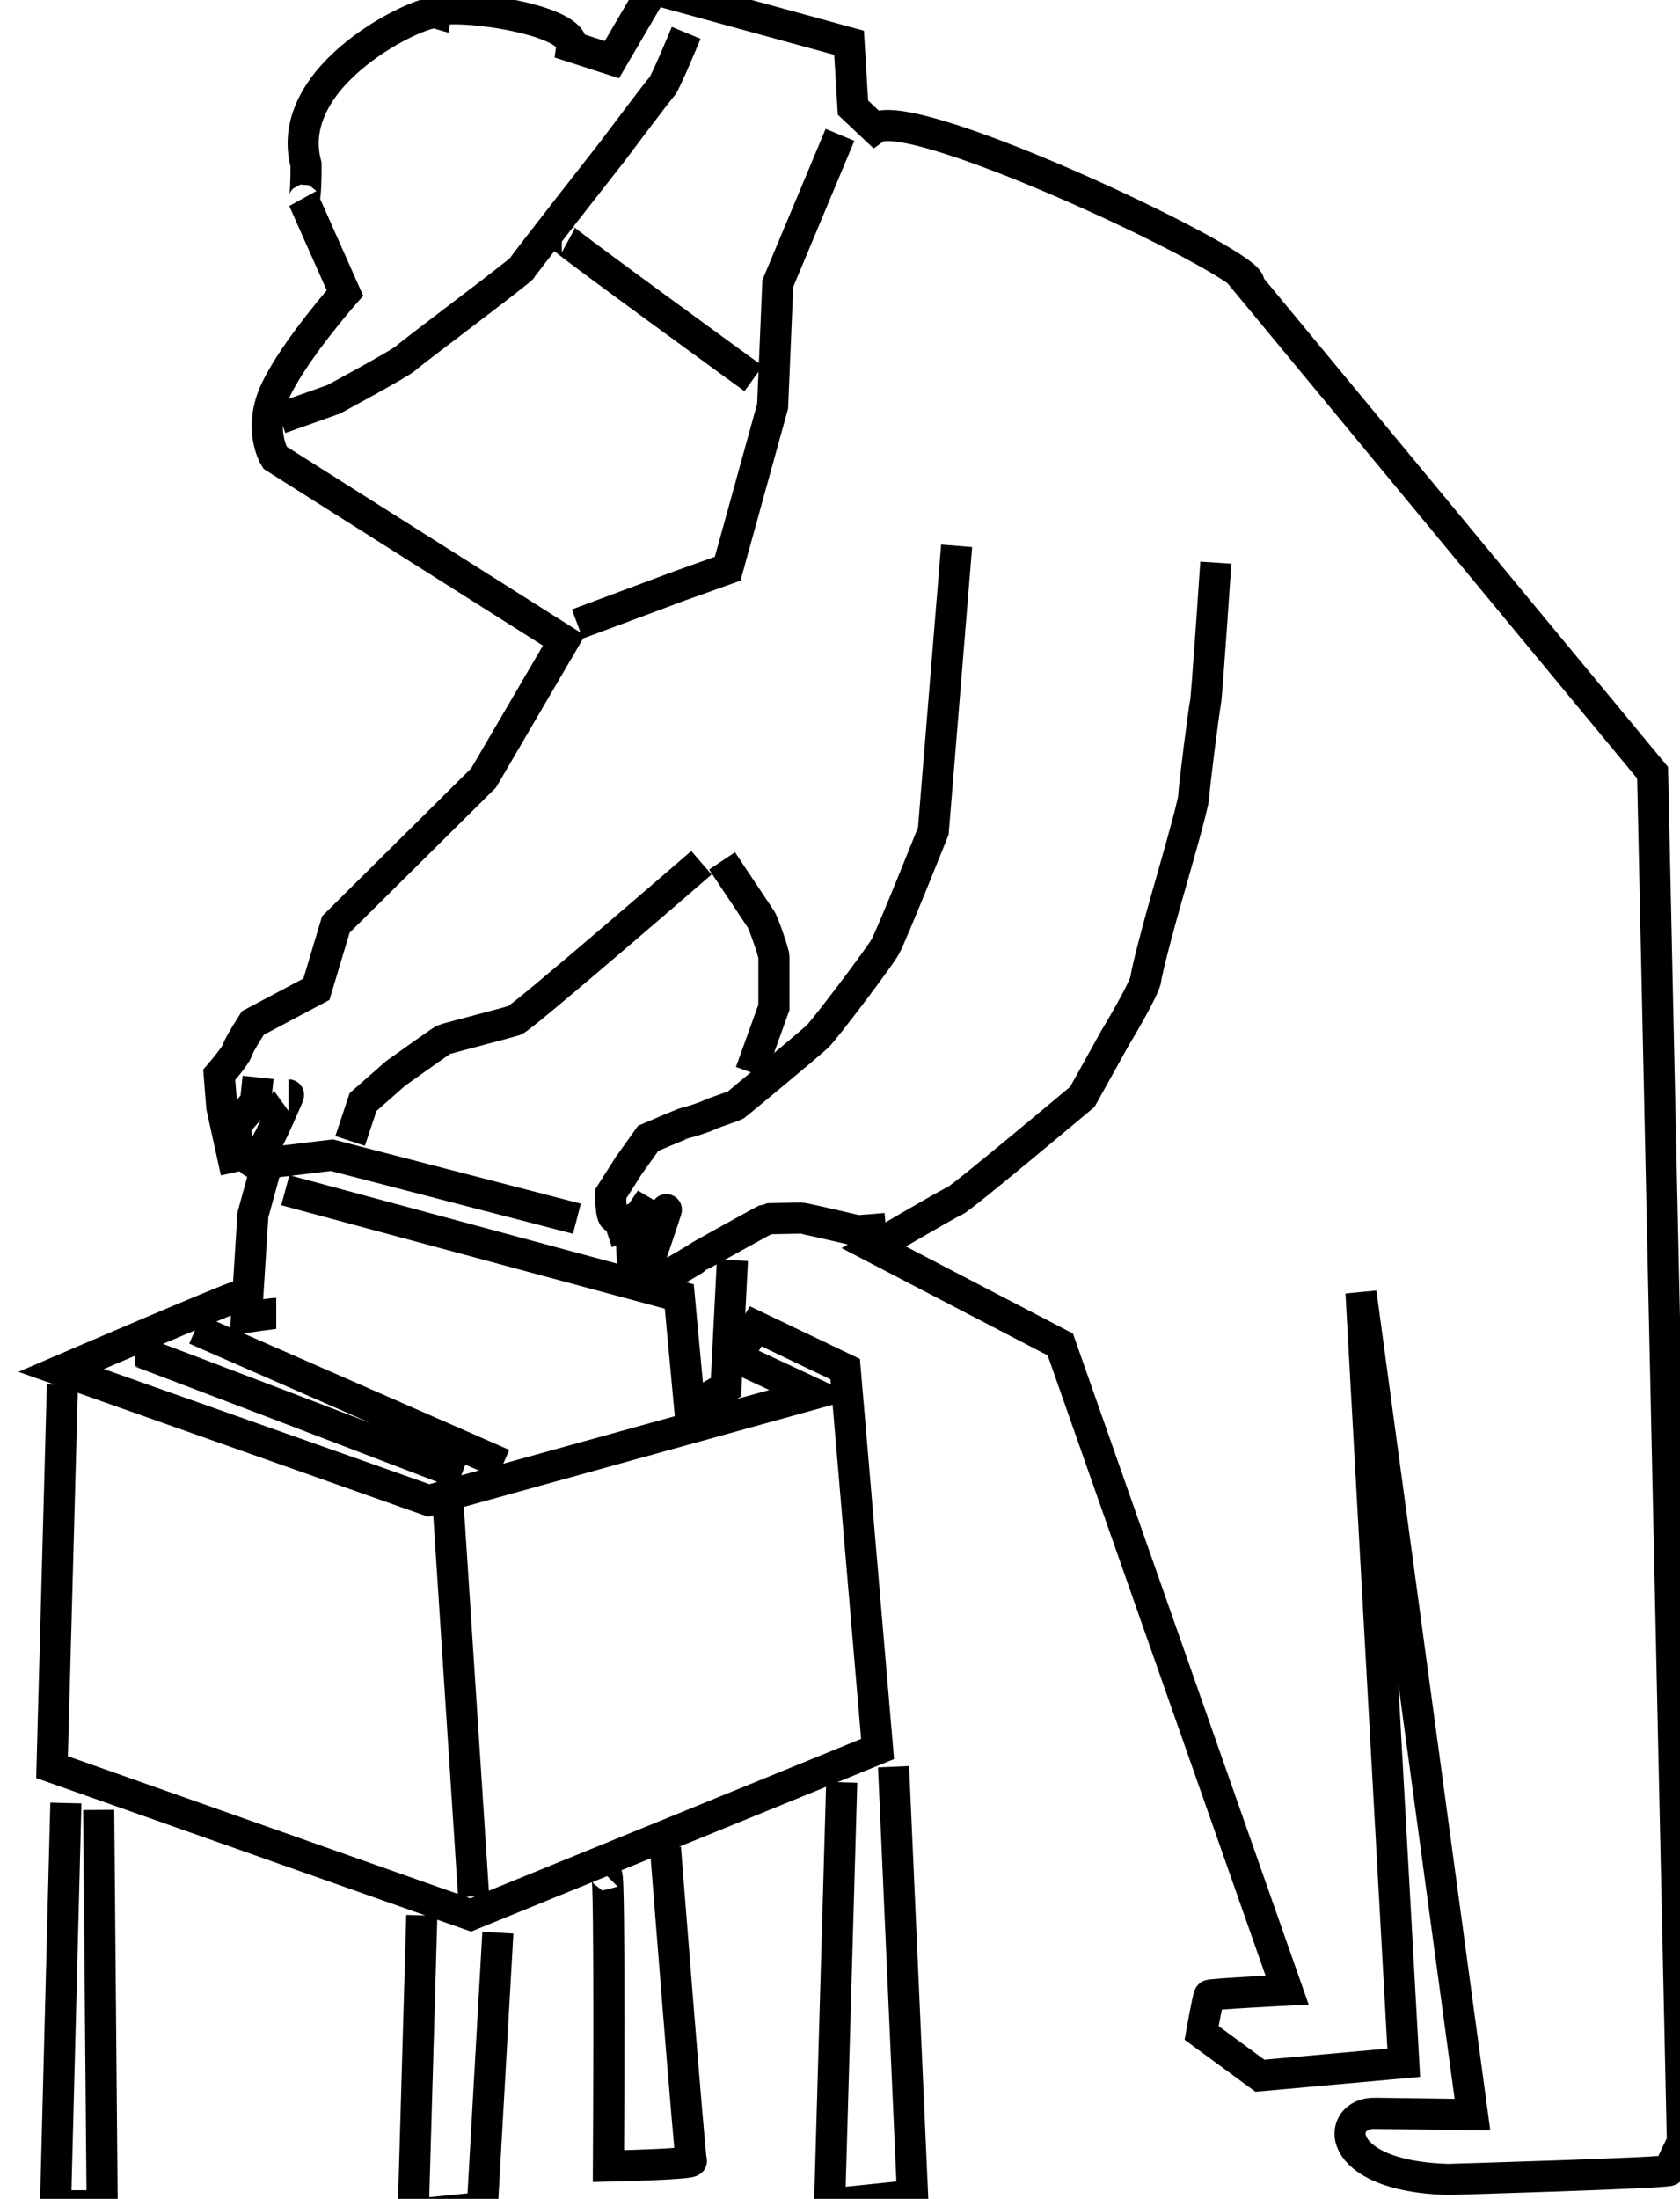 <?xml version="1.0" encoding="UTF-8" standalone="no"?>
<!DOCTYPE svg PUBLIC "-//W3C//DTD SVG 20010904//EN"
              "http://www.w3.org/TR/2001/REC-SVG-20010904/DTD/svg10.dtd">

<svg xmlns="http://www.w3.org/2000/svg"
     width="1.08in" height="1.413in"
     viewBox="0 0 324 424">
  <path id="Bez nazwy"
        fill="none" stroke="black" stroke-width="6"
        d="M 45.50,226.00
           C 45.50,226.00 42.75,213.50 42.75,213.50
             42.75,213.50 42.25,207.25 42.25,207.25
             42.25,207.25 45.50,203.50 45.75,202.50
             46.00,201.50 48.75,197.25 48.75,197.25
             48.75,197.25 61.00,190.75 61.00,190.75
             61.00,190.75 64.75,178.25 64.75,178.25
             64.75,178.25 93.25,150.00 93.25,150.00
             93.25,150.00 108.75,123.50 108.75,123.50
             108.75,123.50 53.00,88.25 53.00,88.25
             53.00,88.25 49.50,82.75 53.25,75.00
             57.00,67.25 66.50,56.50 66.50,56.50
             66.50,56.50 58.50,38.50 58.50,38.50
             58.50,38.50 59.00,39.25 59.00,31.75
             54.25,14.25 81.39,1.77 84.00,2.50
             84.33,0.13 111.04,3.24 110.25,9.00
             110.25,9.00 118.00,11.50 118.00,11.50
             118.00,11.50 125.75,-1.75 125.75,-1.75M 127.25,-1.75
           C 127.25,-1.75 163.75,8.25 163.75,8.25
             163.75,8.25 164.50,20.75 164.50,20.75
             164.50,20.75 168.75,24.75 168.75,24.75
             175.82,19.61 244.31,52.17 240.75,54.75
             240.75,54.75 318.75,149.00 318.75,149.00
             318.75,149.00 324.50,413.00 324.50,413.00
             324.50,413.00 322.00,418.00 322.00,418.50
             322.00,419.00 279.25,420.25 279.25,420.25
             256.74,419.56 257.62,407.26 265.25,407.50
             265.25,407.50 284.00,407.75 284.00,407.75
             284.00,407.75 262.50,249.25 262.50,249.25
             262.50,249.25 270.75,397.75 270.75,397.75
             270.75,397.75 243.00,400.25 243.00,400.25
             243.00,400.25 231.75,392.00 231.75,392.00
             231.75,392.00 233.00,385.00 233.25,384.75
             233.50,384.50 248.25,383.75 248.25,383.75
             248.25,383.75 204.50,259.25 204.50,259.25
             204.50,259.25 168.50,240.50 168.50,240.50
             168.50,240.50 183.00,232.00 184.25,231.50
             185.50,231.00 208.75,211.50 208.75,211.50
             208.75,211.50 215.00,200.25 215.00,200.25
             215.00,200.25 220.75,190.75 221.00,188.75
             221.25,186.75 223.75,177.50 224.75,174.00
             225.75,170.50 230.25,155.00 230.25,153.50
             230.25,152.00 232.25,136.50 232.50,135.50
             232.75,134.50 234.50,108.50 234.50,108.50M 184.50,105.25
           C 184.50,105.25 180.00,160.25 180.00,160.25
             180.00,160.25 172.00,180.25 170.75,182.50
             169.50,184.75 159.25,198.25 157.75,199.75
             156.25,201.25 142.25,212.75 142.00,213.00
             141.75,213.25 137.75,214.50 136.75,215.00
             135.75,215.50 132.50,216.50 132.25,216.50
             132.00,216.50 125.00,219.50 125.00,219.50
             125.00,219.50 121.25,224.75 121.25,224.75
             121.25,224.75 117.75,230.25 117.75,230.25
             117.75,230.25 117.75,234.75 118.50,234.75
             119.25,234.75 119.75,236.25 119.75,236.25
             119.75,236.25 123.38,234.38 123.38,234.38
             123.38,234.38 125.50,231.25 125.50,231.25
             125.50,231.25 121.75,238.50 121.75,238.50
             121.75,238.50 121.88,244.50 122.25,244.50
             122.62,244.50 123.62,243.50 124.50,242.25
             125.38,241.00 128.38,233.38 128.50,233.25
             128.62,233.12 125.00,243.75 125.00,243.75
             125.00,243.75 125.25,246.38 125.75,246.38
             126.25,246.38 127.50,246.38 127.75,246.38
             128.00,246.38 134.00,242.88 134.25,242.62
             134.50,242.38 147.88,235.00 148.00,235.00
             148.12,235.00 154.00,234.88 154.50,234.88
             155.00,234.88 164.62,237.12 165.12,237.25
             165.62,237.38 170.88,236.88 170.88,236.88M 141.25,243.00
           C 141.25,243.00 140.00,267.50 140.00,267.50
             140.00,267.50 133.00,271.50 133.00,271.50
             133.00,271.50 131.00,250.00 131.00,250.00
             131.00,250.00 55.00,229.50 55.00,229.50M 53.25,253.25
           C 52.75,253.25 47.50,254.00 47.50,254.00
             47.50,254.00 48.75,234.25 48.75,234.25
             48.75,234.25 51.50,224.25 51.50,224.25
             51.50,224.25 64.00,222.75 64.00,222.75
             64.00,222.75 111.25,235.00 111.25,235.00M 113.00,234.75M 45.75,250.00
           C 43.75,250.50 11.75,264.25 11.75,264.25
             11.75,264.25 82.67,289.33 82.67,289.33
             82.67,289.33 157.00,268.75 157.00,268.75
             157.00,268.75 142.00,261.75 142.00,261.75
             142.00,261.75 145.75,255.75 145.75,255.75
             145.75,255.75 163.00,264.00 163.00,264.00
             163.00,264.00 169.25,337.25 169.25,337.25
             169.25,337.25 90.75,369.25 90.75,369.25
             90.75,369.25 10.00,340.75 10.00,340.75
             10.00,340.75 12.00,267.00 12.00,267.00M 144.25,255.00M 67.50,220.00
           C 67.50,220.00 70.00,212.50 70.00,212.50
             70.00,212.50 76.25,207.00 76.25,207.00
             76.25,207.00 85.00,200.75 85.50,200.50
             86.00,200.25 97.75,197.25 99.25,196.75
             100.75,196.25 135.27,166.36 135.27,166.36M 139.25,166.00
           C 139.25,166.00 146.25,176.50 146.75,177.25
             147.25,178.00 149.25,183.75 149.25,184.50
             149.25,185.25 149.25,194.25 149.25,194.25
             149.25,194.25 144.75,206.75 144.75,206.75M 55.62,211.12
           C 55.75,211.12 52.12,219.12 51.88,219.50
             51.62,219.88 49.75,223.88 49.25,224.25
             48.75,224.62 46.00,221.38 46.00,221.38
             46.00,221.38 45.25,217.12 45.25,217.12
             45.25,217.12 49.25,212.50 49.25,212.50
             49.25,212.50 49.75,207.75 49.75,207.75M 12.00,345.00M 12.67,347.67
           C 12.67,347.67 10.67,425.33 10.67,425.33
             10.67,425.33 19.67,425.33 19.67,425.33
             19.67,425.33 19.00,349.00 19.00,349.00M 117.00,361.67
           C 117.67,361.00 117.33,417.67 117.33,417.67
             117.33,417.67 133.67,417.33 133.33,416.67
             133.00,416.00 128.33,356.33 128.33,356.33M 81.33,369.33
           C 81.33,369.33 79.67,427.00 79.67,427.00
             79.67,427.00 93.00,425.67 93.00,425.67
             93.00,425.67 96.00,372.67 96.00,372.67M 162.33,343.67
           C 162.33,343.67 160.00,425.00 160.00,425.00
             160.00,425.00 176.00,423.33 176.00,423.33
             176.00,423.33 172.33,340.67 172.33,340.67M 86.33,289.00
           C 86.33,289.00 91.33,365.67 91.33,365.67M 111.33,120.33
           C 111.33,120.33 131.00,113.00 131.00,113.00
             131.00,113.00 140.33,109.67 140.33,109.67
             140.33,109.67 149.00,78.33 149.00,78.33
             149.00,78.33 150.00,54.67 150.00,54.67
             150.00,54.67 162.00,26.00 162.00,26.00M 54.00,80.67
           C 54.00,80.67 64.33,77.00 64.33,77.00
             64.33,77.00 77.33,70.00 78.33,69.00
             79.33,68.00 100.33,52.33 100.67,51.67
             101.00,51.00 118.00,29.33 118.00,29.33
             118.00,29.33 127.00,17.33 127.67,16.67
             128.33,16.00 132.33,6.33 132.33,6.33M 145.33,73.00
           C 145.33,73.00 107.67,45.67 108.33,45.67M 26.00,260.33
           C 26.33,260.33 89.00,284.33 89.00,284.33M 97.00,282.33
           C 97.00,282.33 37.67,256.33 37.67,256.33" />
</svg>
